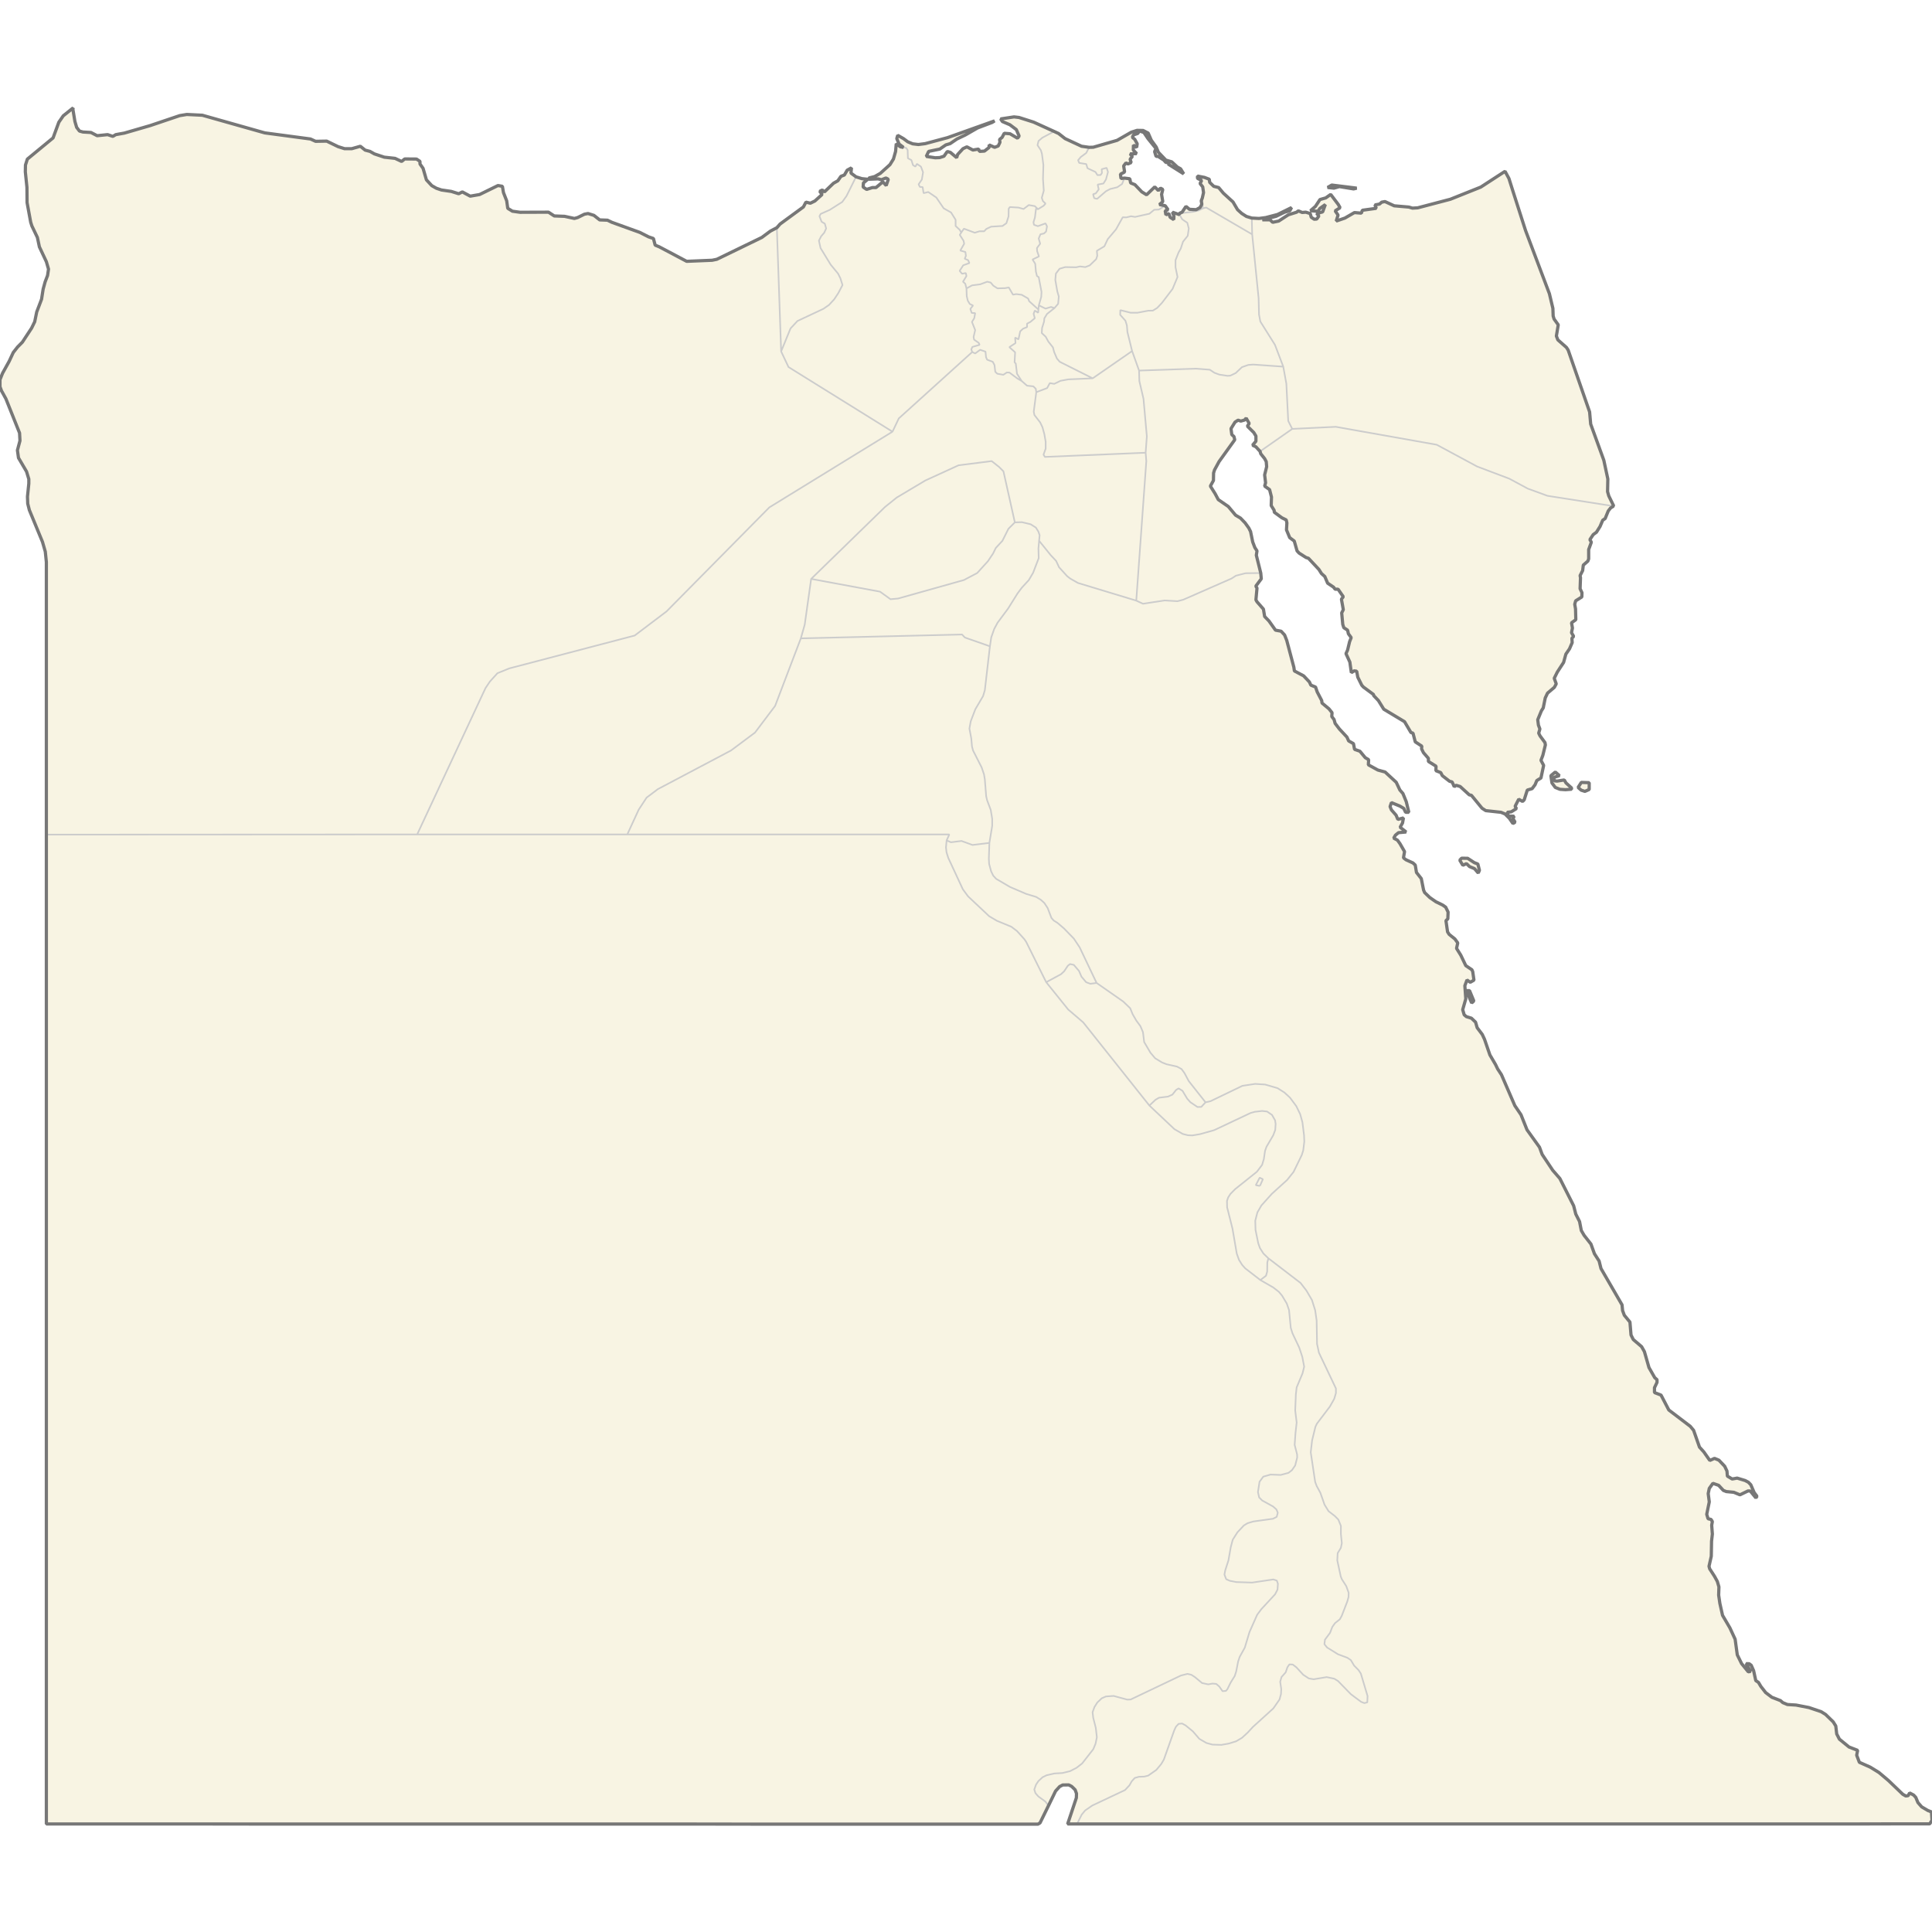 <?xml version="1.0" standalone="no"?>
<svg viewBox="0 0 1200 1200" xmlns="http://www.w3.org/2000/svg" xmlns:xlink="http://www.w3.org/1999/xlink">
<rect x="0" y="0" width="1200" height="1200" fill="#333333" stroke="none"/>
<g id="um-canvas"><rect id="um-canvas-background" x="0" y="0" width="1200" height="1200" fill="transparent"></rect><g id="um-map" transform="translate(0,0),scale(1,1)"><rect id="um-map-background" x="0" y="0" width="1200" height="1200" fill="#ffffff00" stroke="#ffffff00" stroke-width="1" stroke-opacity="1"></rect><path d="M939.557,118.239L947.548,143.171L962.364,182.433L964.528,191.556L964.694,196.263L965.277,198.17L967.857,201.743L966.692,208.708L967.608,211.088L972.935,215.788L974.017,217.453L987.334,255.86L988,263.384L996.157,285.865L998.654,297.503L998.488,305.353L999.237,308.007L1002.317,314.317L1002.15,314.376L961.115,307.948L948.88,303.464L937.477,297.325L917.5,289.765L892.363,276.227L829.687,265.101L802.636,266.403L800.139,261.429L798.973,238.305L797.059,227.735L791.898,214.182L782.826,199.718L781.993,195.37L781.744,185.236L777.748,145.566L777.499,135.446L781.993,135.686L786.155,135.146L793.48,133.229L802.22,128.914L801.138,130.892L797.891,131.791L792.564,134.368L784.074,136.524L788.819,136.524L790.483,138.082L794.229,137.303L800.222,133.409L805.383,131.791L806.381,130.952L808.795,131.971L811.043,131.791L813.789,132.63L814.455,134.967L816.286,136.165L817.868,136.045L819.2,134.128L817.785,132.63L821.53,131.611L823.195,127.056L819.865,129.394L818.534,131.252L813.956,130.892L817.035,128.195L819.865,123.938L823.445,122.918L826.524,120.759L831.269,127.056L832.351,129.034L829.271,130.952L831.102,133.589L829.937,137.303L835.347,135.446L841.257,132.031L845.585,132.39L846.168,130.592L854.824,129.394L853.992,127.296L856.822,126.756L858.237,125.557L860.234,125.197L865.978,127.835L875.05,128.614L877.298,129.274L880.544,129.094L900.853,123.758L919.748,116.199L934.813,106.412L937.227,110.856ZM824.61,116.439L827.19,114.938L842.672,116.859L840.757,117.339L831.935,115.899L828.522,116.859Z" id="EG-SIN" class="region" fill="#F8F4E3" stroke="transparent" stroke-width="0"></path><path d="M668.96,1132.894L663.134,1132.894L668.544,1116.669L668.627,1114.009L667.795,1111.681L665.631,1109.575L663.8,1108.633L660.054,1108.688L658.14,1109.686L655.643,1112.457L651.231,1121.544L649.317,1118.995L644.989,1115.837L643.157,1113.787L642.408,1111.515L643.49,1108.466L644.989,1106.249L647.569,1103.864L650.066,1102.644L654.894,1101.535L659.888,1101.258L664.632,1100.093L668.627,1098.04L672.123,1095.322L679.032,1086.497L680.447,1083.11L681.279,1079.056L680.613,1073.222L679.032,1066.997L678.616,1063.494L679.781,1060.269L681.529,1057.488L684.359,1054.817L686.939,1053.704L691.683,1053.37L700.09,1055.652L702.254,1055.596L733.551,1040.678L737.546,1039.675L739.96,1040.232L742.124,1041.625L746.619,1045.355L750.447,1046.191L753.111,1045.689L755.441,1045.912L757.273,1047.471L759.354,1050.421L761.434,1050.254L762.35,1049.196L764.348,1045.133L766.928,1040.956L767.844,1038.06L769.009,1032.043L770.008,1029.089L773.171,1023.347L776.084,1013.697L780.828,1002.98L783.408,999.518L791.982,990.243L793.48,987.337L793.73,983.647L793.064,981.745L790.9,981.018L777.665,982.976L767.844,982.64L763.848,981.857L761.601,980.851L760.519,977.998L761.018,975.369L763.016,969.157L764.431,961.039L765.679,956.334L768.593,951.739L772.588,947.479L774.918,946.078L778.498,945.012L790.65,943.33L792.981,942.153L793.646,939.573L792.814,937.553L790.733,935.702L783.991,931.998L782.077,930.09L781.328,926.722L782.326,920.32L784.657,917.174L789.152,915.882L795.478,916.107L800.305,914.815L802.469,913.129L804.467,910.206L805.715,905.259L805.632,903.291L804.134,897.441L804.633,890.237L805.383,883.537L804.467,876.045L804.883,866.067L805.383,861.724L809.045,852.978L810.044,848.857L808.878,842.757L806.964,836.994L802.802,828.176L801.72,824.782L800.638,813.691L799.223,809.614L796.31,804.744L794.312,802.364L790.816,799.644L782.826,795.053L786.322,792.388L787.071,789.836L787.154,784.107L787.82,781.554L807.796,796.867L811.459,801.627L814.871,807.462L816.869,813.804L817.785,820.2L818.034,834.734L819.2,840.159L829.77,862.401L829.77,865.278L828.688,868.886L826.025,873.621L817.951,884.269L817.035,886.184L814.955,894.74L814.122,902.053L816.869,920.433L817.785,922.904L820.115,927.227L822.695,934.58L825.192,938.619L829.105,941.648L831.269,943.835L832.85,947.759L832.85,952.804L833.433,958.518L832.85,961.375L830.852,964.679L830.603,969.157L832.767,979.173L833.433,980.851L836.18,985.156L837.678,989.293L837.595,991.976L836.845,994.658L833.35,1003.706L832.184,1005.772L829.188,1008.172L827.523,1010.516L826.108,1014.199L822.945,1018.439L822.612,1021.228L824.277,1023.291L831.019,1027.473L836.845,1029.646L839.01,1031.096L841.09,1034.55L843.837,1037.336L845.252,1039.508L849.414,1053.426L849.247,1057.376L847.416,1057.821L845.419,1057.043L839.01,1052.258L831.102,1044.131L828.772,1042.683L824.027,1041.68L815.953,1043.017L812.957,1042.516L809.461,1040.232L805.216,1035.609L802.969,1033.882L800.888,1033.77L799.639,1035.553L798.557,1038.729L795.977,1041.625L795.145,1044.52L795.811,1049.141L795.644,1052.202L794.728,1055.596L790.9,1061.103L778.165,1072.666L775.002,1076.111L771.423,1079.389L767.76,1081.555L763.266,1082.943L758.604,1083.776L753.111,1083.61L749.365,1082.61L744.954,1080.055L740.875,1075.334L736.381,1071.666L734.217,1070.499L732.052,1070.721L730.388,1072.5L729.306,1074.833L722.897,1092.88L721.315,1095.599L718.235,1099.316L713.158,1102.866L710.744,1103.476L707.415,1103.587L704.835,1104.308L702.92,1106.415L701.588,1108.799L698.758,1111.847L678.449,1121.433L674.038,1124.479L671.873,1127.081Z" id="EG-ASN" class="region" fill="#F8F4E3" stroke="transparent" stroke-width="0"></path><path d="M770.174,1132.894L731.969,1132.894L691.683,1132.894L668.96,1132.894L671.873,1127.081L674.038,1124.479L678.449,1121.433L698.758,1111.847L701.588,1108.799L702.92,1106.415L704.835,1104.308L707.415,1103.587L710.744,1103.476L713.158,1102.866L718.235,1099.316L721.315,1095.599L722.897,1092.88L729.306,1074.833L730.388,1072.5L732.052,1070.721L734.217,1070.499L736.381,1071.666L740.875,1075.334L744.954,1080.055L749.365,1082.61L753.111,1083.61L758.604,1083.776L763.266,1082.943L767.76,1081.555L771.423,1079.389L775.002,1076.111L778.165,1072.666L790.9,1061.103L794.728,1055.596L795.644,1052.202L795.811,1049.141L795.145,1044.52L795.977,1041.625L798.557,1038.729L799.639,1035.553L800.888,1033.77L802.969,1033.882L805.216,1035.609L809.461,1040.232L812.957,1042.516L815.953,1043.017L824.027,1041.68L828.772,1042.683L831.102,1044.131L839.01,1052.258L845.419,1057.043L847.416,1057.821L849.247,1057.376L849.414,1053.426L845.252,1039.508L843.837,1037.336L841.09,1034.55L839.01,1031.096L836.845,1029.646L831.019,1027.473L824.277,1023.291L822.612,1021.228L822.945,1018.439L826.108,1014.199L827.523,1010.516L829.188,1008.172L832.184,1005.772L833.35,1003.706L836.845,994.658L837.595,991.976L837.678,989.293L836.18,985.156L833.433,980.851L832.767,979.173L830.603,969.157L830.852,964.679L832.85,961.375L833.433,958.518L832.85,952.804L832.85,947.759L831.269,943.835L829.105,941.648L825.192,938.619L822.695,934.58L820.115,927.227L817.785,922.904L816.869,920.433L814.122,902.053L814.955,894.74L817.035,886.184L817.951,884.269L826.025,873.621L828.688,868.886L829.77,865.278L829.77,862.401L819.2,840.159L818.034,834.734L817.785,820.2L816.869,813.804L814.871,807.462L811.459,801.627L807.796,796.867L787.82,781.554L784.74,778.603L782.576,775.196L781.494,772.13L779.829,763.95L779.663,758.21L780.995,753.035L783.492,748.712L789.984,741.485L799.473,732.887L803.468,727.874L808.545,717.442L809.461,714.533L810.127,708.999L809.96,705.118L808.962,697.067L807.547,691.982L805.133,687.01L801.221,681.75L797.808,678.604L793.48,675.858L785.822,673.627L779.58,673.226L771.672,674.428L751.862,683.98L748.783,684.666L738.378,671.51L735.715,666.529L733.884,664.01L731.054,662.464L724.645,661.032L721.815,659.943L717.486,657.308L714.573,653.87L710.661,647.22L709.912,641.083L708.33,637.353L705.75,633.852L703.503,629.948L702.005,626.272L697.676,622.079L681.113,610.524L670.625,588.479L666.963,582.946L660.803,576.605L656.725,573.144L654.477,571.76L653.062,570.144L650.732,564.027L648.651,560.851L646.487,558.888L643.574,557.098L637.331,555.191L627.343,550.916L618.77,545.887L616.938,543.921L615.607,541.203L614.358,536.576L614.192,533.335L614.525,523.551L616.272,512.948L616.272,508.541L615.357,503.031L613.11,497.054L612.527,494.557L611.695,484.103L611.195,481.023L609.697,476.604L604.37,466.134L603.704,463.573L603.288,458.741L602.122,452.509L602.955,447.963L605.785,440.559L610.612,432.333L611.695,428.714L614.857,401.42L615.69,395.859L617.521,390.648L619.602,386.782L626.177,377.932L631.921,368.723L634.667,365.026L638.996,360.329L641.659,355.806L645.155,346.698L644.989,340.641L645.405,335.875L652.563,344.757L655.976,348.402L657.807,352.34L662.884,357.921L664.799,359.389L669.543,362.09L705.75,373.064L709.912,375L723.396,372.947L731.387,373.416L734.966,372.478L764.93,359.331L767.677,357.569L773.587,356.041L783.076,355.924L783.408,359.507L779.996,364.086L780.745,365.26L780.079,372.595L780.745,373.768L784.74,378.342L785.489,382.914L788.153,385.669L792.231,391.409L795.727,392.054L797.891,394.396L799.223,397.791L803.635,414.403L803.968,416.74L809.711,419.779L813.29,423.576L814.205,425.561L817.119,426.729L818.118,429.706L820.947,435.134L821.114,436.651L825.442,440.267L827.357,442.658L827.19,445.049L828.605,446.914L829.271,449.304L831.935,452.8L836.596,457.809L837.678,460.197L840.674,461.885L841.34,465.436L844.669,466.599L847.999,470.614L850.08,471.836L849.913,475.034L855.823,478.29L860.318,479.511L867.226,485.904L869.474,490.667L871.388,492.874L873.469,497.982L875.05,504.539L873.053,504.539L871.887,502.103L869.557,500.71L864.23,498.505L863.397,501L864.23,503.031L867.143,506.337L868.225,508.947L871.721,508.019L871.138,511.15L869.64,513.817L873.386,516.773L868.641,517.179L866.727,518.743L865.645,520.597L867.975,521.814L869.557,524.015L872.387,528.936L871.721,532.815L873.302,534.03L877.631,535.997L879.046,537.328L879.795,541.897L882.791,545.714L884.206,552.823L884.872,554.383L888.118,557.502L891.864,560.101L896.026,562.122L897.94,563.449L899.438,566.509L899.272,570.721L898.106,571.817L899.105,578.796L900.104,580.352L903.683,583.235L905.431,585.655L904.682,589.055L907.345,593.317L910.425,599.765L914.254,602.355L914.753,603.564L915.503,608.799L913.172,610.122L911.174,608.684L909.843,612.25L910.425,620.412L908.511,627.134L909.426,630.292L910.758,631.441L913.921,632.417L916.501,634.885L917.5,638.329L920.663,642.517L922.078,645.557L925.408,655.245L928.903,661.204L930.235,663.953L932.566,667.503L940.889,686.724L944.718,692.382L948.464,701.75L956.204,712.537L957.869,717.043L964.445,726.905L968.856,731.976L977.429,748.94L978.761,754.116L981.092,758.721L982.174,764.291L983.922,767.302L988.167,772.698L990.331,778.716L993.244,783.256L994.409,787.908L1007.477,810.464L1007.81,813.974L1008.892,816.917L1012.388,821.162L1013.054,829.193L1014.469,832.02L1019.63,836.429L1021.378,839.537L1024.208,849.421L1027.787,855.687L1029.202,856.929L1029.202,858.621L1027.62,861.95L1027.62,864.939L1031.699,866.518L1036.526,875.763L1049.844,885.902L1051.925,888.38L1055.587,898.847L1058.251,901.772L1061.996,907.114L1064.909,905.821L1067.656,906.946L1071.235,910.712L1072.65,913.691L1072.9,916.837L1075.897,918.635L1078.976,918.073L1083.97,919.59L1085.968,920.657L1087.466,922.23L1089.547,927.059L1091.295,929.36L1090.629,930.371L1087.133,926.104L1085.718,926.048L1080.724,928.462L1076.895,926.89L1072.234,926.441L1070.403,925.711L1067.49,922.567L1063.911,921.331L1061.663,924.476L1060.997,927.676L1061.663,932.84L1060.082,940.582L1060.914,943.33L1062.745,943.723L1063.578,945.068L1063.162,947.367L1063.578,952.804L1063.078,957.286L1062.912,966.582L1061.497,972.851L1061.913,974.418L1064.909,979.061L1066.657,982.249L1067.656,985.659L1067.49,990.746L1068.239,995.887L1069.904,1003.315L1074.482,1011.13L1077.728,1018.16L1079.059,1027.863L1081.723,1033.269L1085.885,1038.394L1087.3,1038.172L1084.553,1033.325L1086.467,1033.38L1087.716,1034.328L1089.214,1037.726L1090.546,1043.852L1092.211,1044.966L1093.709,1047.471L1096.705,1051.311L1100.534,1054.205L1105.861,1056.264L1107.359,1057.543L1110.189,1058.711L1115.6,1059.045L1123.59,1060.602L1131.165,1063.161L1133.911,1064.884L1138.656,1069.498L1140.237,1072.055L1140.82,1077L1142.485,1080.222L1148.477,1085.109L1153.805,1087.163L1153.222,1090.216L1154.887,1094.601L1161.629,1097.597L1167.039,1100.925L1172.949,1105.916L1181.855,1114.452L1183.686,1115.505L1185.184,1115.339L1186.1,1113.621L1188.597,1114.951L1189.929,1116.392L1191.26,1119.605L1193.591,1122.264L1197.42,1124.534L1199.667,1125.42L1200,1130.569L1198.585,1132.838L1175.612,1132.838L1152.722,1132.894L1129.833,1132.894L1106.943,1132.894L1084.137,1132.894L1061.247,1132.894L1038.357,1132.894L1015.468,1132.894L992.661,1132.894L969.772,1132.894L946.882,1132.894L923.993,1132.894L901.186,1132.894L878.296,1132.894L855.407,1132.894L832.6,1132.894L792.315,1132.894ZM910.758,615.297L912.756,615.297L915.419,621.734L914.088,622.941ZM915.752,535.824L917.916,536.634L918.915,540.567L918.166,542.244L915.835,539.526L912.756,538.254L910.841,536.402L908.594,537.444L906.68,534.261L907.845,533.046L911.59,533.104Z" id="EG-BA" class="region" fill="#F8F4E3" stroke="transparent" stroke-width="0"></path><path d="M28.799,470.556L28.799,426.495L28.799,381.859L28.799,349.108L28.133,342.64L26.386,336.581L18.228,316.793L17.23,312.843L17.063,308.479L17.896,300.336L17.896,297.562L16.481,292.896L11.486,284.388L10.821,279.658L12.402,273.743L12.152,268.949L3.662,247.679L0.916,242.696L0,240.204L0,235.812L1.581,231.834L5.66,224.467L8.24,218.939L10.904,215.55L13.9,212.516L19.643,203.768L21.558,199.837L22.806,193.761L25.803,185.892L26.802,179.569L28.05,175.033L29.548,171.093L30.131,167.151L28.799,162.551L24.471,153.344L23.223,147.481L19.81,140.357L19.061,138.022L16.813,125.797L16.73,116.379L15.731,106.712L15.815,102.507L16.98,98.841L32.961,85.669L36.54,75.914L39.287,71.938L45.446,66.995L45.28,67.9L46.528,75.432L47.61,79.107L49.358,81.395L51.523,81.997L56.517,82.298L60.345,84.284L66.838,83.622L70.084,84.706L71.915,83.622L77.242,82.659L93.223,78.023L111.618,71.817L116.03,71.094L125.685,71.576L164.472,82.539L192.856,86.331L196.019,87.775L202.927,87.654L210.002,91.084L213.997,92.347L218.492,92.347L223.819,90.843L226.816,93.249L229.812,94.031L232.559,95.594L238.718,97.638L245.377,98.36L249.456,100.283L251.37,98.72L258.695,98.781L260.859,100.223L260.859,101.846L262.773,104.55L264.854,111.697L268.183,115.298L271.013,116.919L274.176,117.999L280.336,118.899L284.914,120.339L287.161,119.199L292.072,121.838L297.898,120.819L309.302,115.238L312.048,115.718L312.714,119.619L314.712,124.717L315.378,129.394L318.291,131.192L323.035,131.851L340.681,131.791L344.26,134.128L350.669,134.368L356.746,135.686L358.743,135.146L362.988,133.049L365.235,132.63L368.898,133.768L372.477,136.584L377.305,136.764L380.051,138.082L397.447,144.369L402.858,147.122L405.854,148.139L406.936,152.267L409.433,153.284L426.496,162.312L442.311,161.654L445.224,161.057L473.191,147.481L478.435,143.59L482.514,141.435L485.177,218.285L489.755,227.973L554.346,268.12L477.853,315.143L414.011,379.749L394.201,394.747L316.293,415.162L308.969,418.143L304.307,423.283L301.561,427.371L259.111,518.28L30.631,518.395L28.799,518.395Z" id="EG-MT" class="region" fill="#F8F4E3" stroke="transparent" stroke-width="0"></path><path d="M28.799,586.692L28.799,539.584L28.799,518.395L30.631,518.395L259.111,518.28L389.623,518.28L589.637,518.28L587.973,521.987L587.556,526.273L587.889,529.342L588.971,532.815L598.044,552.36L601.29,556.751L614.358,569.048L619.102,571.875L628.175,575.624L631.671,578.277L636.249,583.35L637.414,585.079L649.816,610.064L663.467,627.019L672.789,635L713.907,686.667L729.472,701.35L734.633,704.319L737.796,705.118L740.626,705.232L745.37,704.433L754.11,701.978L776.75,691.297L779.413,690.554L783.908,690.039L786.988,690.382L790.067,692.497L791.982,695.867L792.315,698.095L792.065,701.864L790.816,705.175L786.655,712.251L785.739,714.818L784.99,719.951L783.908,723.542L780.662,727.817L767.178,738.582L764.264,741.542L762.849,743.705L762.1,745.924L762.184,749.907L765.513,763.098L768.176,778.659L769.591,782.575L771.506,785.639L773.504,787.851L782.826,795.053L790.816,799.644L794.312,802.364L796.31,804.744L799.223,809.614L800.638,813.691L801.72,824.782L802.802,828.176L806.964,836.994L808.878,842.757L810.044,848.857L809.045,852.978L805.383,861.724L804.883,866.067L804.467,876.045L805.383,883.537L804.633,890.237L804.134,897.441L805.632,903.291L805.715,905.259L804.467,910.206L802.469,913.129L800.305,914.815L795.478,916.107L789.152,915.882L784.657,917.174L782.326,920.32L781.328,926.722L782.077,930.09L783.991,931.998L790.733,935.702L792.814,937.553L793.646,939.573L792.981,942.153L790.65,943.33L778.498,945.012L774.918,946.078L772.588,947.479L768.593,951.739L765.679,956.334L764.431,961.039L763.016,969.157L761.018,975.369L760.519,977.998L761.601,980.851L763.848,981.857L767.844,982.64L777.665,982.976L790.9,981.018L793.064,981.745L793.73,983.647L793.48,987.337L791.982,990.243L783.408,999.518L780.828,1002.98L776.084,1013.697L773.171,1023.347L770.008,1029.089L769.009,1032.043L767.844,1038.06L766.928,1040.956L764.348,1045.133L762.35,1049.196L761.434,1050.254L759.354,1050.421L757.273,1047.471L755.441,1045.912L753.111,1045.689L750.447,1046.191L746.619,1045.355L742.124,1041.625L739.96,1040.232L737.546,1039.675L733.551,1040.678L702.254,1055.596L700.09,1055.652L691.683,1053.37L686.939,1053.704L684.359,1054.817L681.529,1057.488L679.781,1060.269L678.616,1063.494L679.032,1066.997L680.613,1073.222L681.279,1079.056L680.447,1083.11L679.032,1086.497L672.123,1095.322L668.627,1098.04L664.632,1100.093L659.888,1101.258L654.894,1101.535L650.066,1102.644L647.569,1103.864L644.989,1106.249L643.49,1108.466L642.408,1111.515L643.157,1113.787L644.989,1115.837L649.317,1118.995L651.231,1121.544L645.987,1132.23L644.739,1133.005L621.849,1133.005L583.561,1133.005L564.417,1133.005L535.701,1133.005L516.64,1133.005L487.924,1133.005L468.78,1133.005L430.492,1132.949L411.431,1132.949L373.143,1132.949L353.999,1132.949L315.711,1132.949L287.078,1132.949L258.362,1132.949L220.074,1132.949L200.929,1132.949L162.725,1132.949L124.436,1132.894L86.148,1132.894L57.515,1132.894L28.799,1132.894L28.799,1101.923L28.799,1070.888L28.799,1039.843L28.799,1008.675L28.799,977.439L28.799,946.134L28.799,914.758L28.799,883.312L28.799,851.793L28.799,820.2L28.799,788.532L28.799,756.845L28.799,725.024L28.799,693.125L28.799,661.146L28.799,629.087Z" id="EG-WAD" class="region" fill="#F8F4E3" stroke="transparent" stroke-width="0"></path><path d="M782.659,280.367L780.079,277.529L777.998,276.523L780.079,274.038L780.079,270.843L778.747,268.653L774.752,264.686L775.917,263.028L774.003,259.711L773.004,260.896L770.674,261.548L769.009,260.955L767.094,262.199L764.597,266.226L765.097,269.955L766.429,271.139L766.928,273.151L757.189,286.693L754.359,291.892L753.777,293.782L753.694,298.447L751.779,301.93L754.776,306.71L756.69,310.308L762.933,314.612L767.427,319.976L770.507,321.802L773.337,324.748L775.668,327.987L776.75,330.166L778.081,336.64L779.413,340.111L780.745,342.17L780.329,344.875L783.076,355.924L773.587,356.041L767.677,357.569L764.93,359.331L734.966,372.478L731.387,373.416L723.396,372.947L709.912,375L705.75,373.064L711.993,286.397L711.577,281.195L712.326,271.021L710.245,247.738L707.665,236.643L707.498,230.171L742.956,228.983L751.446,229.636L754.276,231.537L757.356,232.665L762.433,233.437L764.181,233.318L767.511,231.715L771.423,228.032L775.335,226.666L778.414,226.428L797.059,227.735L798.973,238.305L800.139,261.429L802.636,266.403Z" id="EG-SUZ" class="region" fill="#F8F4E3" stroke="transparent" stroke-width="0"></path><path d="M1002.15,314.376L1000.319,315.555L998.904,317.383L996.99,322.097L995.491,323.099L993.827,326.986L991.579,330.578L989.582,332.05L987.501,335.169L988.416,336.758L986.752,341.346L986.752,347.109L986.252,348.52L983.422,350.988L983.006,354.397L981.425,357.51L981.674,358.861L981.425,365.671L982.59,368.136L982.507,370.776L978.678,373.182L978.095,375.293L978.595,378.225L978.761,384.907L976.098,386.84L976.68,390.062L976.098,392.99L977.429,395.274L976.347,396.445L976.514,399.137L974.849,402.999L972.602,406.275L971.187,411.421L967.275,417.442L965.36,421.298L966.609,424.744L965.444,426.904L961.199,430.524L959.784,433.5L958.535,439.684L957.37,441.55L955.122,447.031L955.539,450.353L956.454,452.8L955.705,455.363L956.537,457.052L959.617,461.245L959.867,462.7L958.285,469.16L957.12,472.243L958.785,475.383L957.12,483.231L954.54,484.8L953.458,487.414L951.627,489.854L948.63,490.725L946.716,496.763L945.717,497.808L943.303,496.415L941.056,500.826L941.888,502.219L938.642,504.249L936.145,504.539L936.894,506.917L940.473,506.975L939.724,508.425L941.056,510.687L939.724,511.498L937.477,508.251L934.813,505.583L932.316,504.539L922.827,503.495L920.497,501.987L913.921,493.977L912.589,493.687L906.929,488.518L904.432,487.763L903.267,488.634L901.935,485.671L900.354,485.265L895.859,481.778L894.86,479.86L891.864,478.697L891.947,475.907L887.203,472.941L887.203,471.021L884.123,467.472L882.958,465.086L883.124,463.457L879.046,460.779L877.631,455.363L876.382,455.013L872.387,448.255L859.485,440.501L856.156,435.134L853.159,431.983L853.159,431.399L846.834,426.729L845.835,425.619L843.338,420.597L842.672,416.916L841.09,416.682L839.342,417.792L838.427,411.246L836.013,405.983L837.012,403.76L838.26,398.552L839.259,396.035L837.511,393.635L837.012,391.409L834.681,389.887L834.015,387.836L833.35,380.687L834.348,378.694L833.183,372.184L834.348,370.659L831.102,365.965L829.271,365.965L828.272,364.673L824.61,362.208L822.862,358.097L820.781,356.218L819.2,353.692L812.707,346.756L811.209,346.286L806.881,343.522L805.632,342.17L803.884,336.052L801.054,333.933L799.057,329.106L799.306,324.807L798.89,322.922L796.227,321.626L791.482,318.149L791.399,316.97L789.568,314.023L789.734,308.715L788.569,304.114L785.489,301.93L786.072,299.864L785.489,294.963L786.738,289.884L786.488,286.752L785.489,284.86L783.076,281.845L782.659,280.367L802.636,266.403L829.687,265.101L892.363,276.227L917.5,289.765L937.477,297.325L948.88,303.464L961.115,307.948ZM972.685,486.311L976.098,489.389L976.098,490.202L972.352,490.493L968.939,490.26L966.026,489.099L963.945,486.311L963.279,481.778L966.026,479.511L968.607,481.778L964.944,482.882L965.444,484.974L967.108,485.149L971.603,484.451ZM987.085,486.136L987.085,490.377L984.421,491.538L982.091,490.783L980.176,489.099L982.174,485.962Z" id="EG-JS" class="region" fill="#F8F4E3" stroke="transparent" stroke-width="0"></path><path d="M743.789,109.355L748.117,110.196L751.113,111.336L751.363,113.258L753.86,115.718L756.94,116.499L759.853,119.979L765.846,125.437L768.676,130.233L771.256,132.57L774.169,134.428L777.499,135.446L777.748,145.566L749.199,128.914L747.118,129.454L746.785,122.978L747.534,119.619L747.035,116.079L745.37,113.978L746.369,112.057L743.789,110.796Z" id="EG-PTS" class="region" fill="#F8F4E3" stroke="transparent" stroke-width="0"></path><path d="M698.425,110.616L701.755,111.036L702.254,113.618L704.918,114.698L709.163,119.139L712.159,120.999L717.237,116.079L719.484,118.359L720.816,116.859L722.231,117.639L721.482,120.759L722.231,125.257L720.15,127.056L723.729,127.775L719.734,130.173L716.904,130.293L713.907,132.75L705.001,134.727L702.504,134.308L699.591,135.027L697.343,134.967L693.182,142.453L688.021,148.558L685.94,152.985L681.279,155.796L681.529,158.905L680.863,160.937L676.868,164.821L674.121,165.897L670.791,165.479L668.378,166.016L661.636,165.897L658.14,166.912L655.809,169.958L655.476,173.899L656.725,181.061L657.64,184.163L657.224,188.694L654.977,191.317L652.813,190.662L649.4,191.675L645.238,189.648L646.736,184.401L646.903,181.299L645.155,172.108L644.073,171.451L643.407,168.645L642.991,163.806L641.326,161.176L645.321,159.263L644.156,155.915L644.073,154.062L646.071,151.37L645.155,148.139L646.237,145.506L648.401,145.027L649.733,143.83L650.316,140.597L649.4,138.74L644.656,140.477L642.242,139.639L641.909,138.082L642.824,135.027L643.49,129.573L644.739,129.933L648.235,127.775L649.4,126.456L647.735,124.837L647.069,122.858L648.318,118.419L647.819,111.156L648.068,102.447L647.153,95.474L646.487,93.309L644.406,90.181L645.072,87.534L647.486,85.488L654.727,81.635L657.474,82.9L661.552,86.09L671.79,90.843L676.451,91.505L674.703,94.993L671.291,97.518L669.626,99.502L670.292,101.185L674.703,101.906L675.453,104.49L680.447,106.832L681.612,108.754L683.61,108.694L684.442,107.433L684.276,105.09L687.355,104.249L688.188,106.832L686.939,111.456L685.358,113.978L681.778,114.638L682.444,117.639L680.613,120.099L678.948,120.639L679.614,123.098L681.446,123.518L686.939,118.779L689.519,117.399L693.931,116.319L696.927,114.278ZM727.807,100.524L731.303,103.769L733.301,104.85L735.215,107.974L725.477,101.846L726.725,101.305Z" id="EG-DK" class="region" fill="#F8F4E3" stroke="transparent" stroke-width="0"></path><path d="M732.552,132.51L734.217,131.791L736.63,128.195L738.794,129.993L742.956,130.233L745.37,128.914L746.452,126.876L746.119,124.717L746.785,122.978L747.118,129.454L744.538,130.712L741.042,131.551ZM723.729,127.775L725.477,130.233L723.729,130.952L724.145,133.409L725.976,132.63L726.809,134.967L729.056,136.405L729.139,134.188L728.224,131.791L732.635,133.349L734.3,136.225L737.463,138.381L738.378,141.914L737.712,146.464L734.799,150.114L733.384,154.42L732.052,156.752L730.138,161.594L730.138,166.016L731.387,172.048L728.307,179.45L721.731,188.098L718.735,191.258L716.071,192.927L713.158,192.986L706.499,194.238L702.254,194.238L695.845,192.629L695.762,195.548L699.008,199.182L699.924,202.1L700.257,206.208L703.17,218.047L678.699,234.981L658.223,224.705L656.475,222.684L654.727,218.583L653.978,215.728L651.148,212.159L649.483,209.125L647.069,206.863L647.236,203.768L648.484,199.718L648.651,197.753L650.316,195.012L654.977,191.317L657.224,188.694L657.64,184.163L656.725,181.061L655.476,173.899L655.809,169.958L658.14,166.912L661.636,165.897L668.378,166.016L670.791,165.479L674.121,165.897L676.868,164.821L680.863,160.937L681.529,158.905L681.279,155.796L685.94,152.985L688.021,148.558L693.182,142.453L697.343,134.967L699.591,135.027L702.504,134.308L705.001,134.727L713.907,132.75L716.904,130.293L719.734,130.173Z" id="EG-SHR" class="region" fill="#F8F4E3" stroke="transparent" stroke-width="0"></path><path d="M732.635,133.349L732.552,132.51L741.042,131.551L744.538,130.712L747.118,129.454L749.199,128.914L777.748,145.566L781.744,185.236L781.993,195.37L782.826,199.718L791.898,214.182L797.059,227.735L778.414,226.428L775.335,226.666L771.423,228.032L767.511,231.715L764.181,233.318L762.433,233.437L757.356,232.665L754.276,231.537L751.446,229.636L742.956,228.983L707.498,230.171L703.17,218.047L700.257,206.208L699.924,202.1L699.008,199.182L695.762,195.548L695.845,192.629L702.254,194.238L706.499,194.238L713.158,192.986L716.071,192.927L718.735,191.258L721.731,188.098L728.307,179.45L731.387,172.048L730.138,166.016L730.138,161.594L732.052,156.752L733.384,154.42L734.799,150.114L737.712,146.464L738.378,141.914L737.463,138.381L734.3,136.225Z" id="EG-IS" class="region" fill="#F8F4E3" stroke="transparent" stroke-width="0"></path><path d="M726.725,101.305L724.062,100.824L722.897,99.442L719.234,97.097L718.069,97.157L717.153,94.211L717.986,92.227L712.992,86.03L710.495,82.298L707.748,81.334L706.666,82.9L704.002,83.803L703.336,85.307L704.835,86.571L706.333,89.279L706,91.565L704.002,90.121L703.919,93.189L706,95.414L701.921,95.594L703.336,97.157L701.921,98.901L702.587,100.944L700.59,101.846L699.341,101.185L697.926,103.048L698.509,106.832L695.928,108.214L696.261,110.856L698.425,110.616L696.927,114.278L693.931,116.319L689.519,117.399L686.939,118.779L681.446,123.518L679.614,123.098L678.948,120.639L680.613,120.099L682.444,117.639L681.778,114.638L685.358,113.978L686.939,111.456L688.188,106.832L687.355,104.249L684.276,105.09L684.442,107.433L683.61,108.694L681.612,108.754L680.447,106.832L675.453,104.49L674.703,101.906L670.292,101.185L669.626,99.502L671.291,97.518L674.703,94.993L676.451,91.505L679.032,91.445L693.848,87.173L702.67,82.117L706.25,80.973L709.995,81.033L713.158,82.659L715.072,87.053L718.152,91.324L719.484,94.572L724.145,99.442L727.807,100.524Z" id="EG-DT" class="region" fill="#F8F4E3" stroke="transparent" stroke-width="0"></path><path d="M561.171,91.565L558.424,89.459L557.009,86.09L557.592,84.043L561.171,86.09L563.834,88.076L566.914,89.339L570.41,89.76L574.655,89.219L588.555,85.488L617.771,75.071L616.272,76.035L607.2,79.468L599.542,83.863L594.382,86.331L590.137,89.219L587.473,90.001L583.728,92.587L576.819,94.031L575.321,97.157L580.898,97.999L583.644,97.879L586.308,97.037L588.389,94.091L590.303,94.632L594.215,97.939L594.798,95.955L598.127,92.347L600.541,91.204L604.287,93.189L607.866,92.587L608.365,94.031L611.445,93.85L614.358,91.565L614.358,90.001L617.771,91.505L620.018,90.663L621.1,88.376L620.85,86.631L622.432,85.307L623.764,82.779L627.343,83.08L632.004,85.849L633.003,84.525L631.255,80.492L627.259,77.48L622.598,75.493L621.516,73.866L629.84,72.601L632.919,72.962L641.992,75.854L654.727,81.635L647.486,85.488L645.072,87.534L644.406,90.181L646.487,93.309L647.153,95.474L648.068,102.447L647.819,111.156L648.318,118.419L647.069,122.858L647.735,124.837L649.4,126.456L648.235,127.775L644.739,129.933L642.741,128.015L638.996,127.355L635.749,129.813L632.503,128.914L627.259,128.614L626.51,129.633L626.427,134.428L625.095,138.621L622.682,140.357L615.607,140.777L612.61,142.214L611.278,143.65L608.365,143.65L605.452,144.548L598.71,142.034L597.045,144.429L596.046,142.692L593.549,140.357L593.549,136.524L590.719,131.971L586.141,129.394L581.563,122.678L576.569,119.259L573.656,119.979L573.073,116.199L571.326,116.079L570.576,114.458L572.574,111.516L573.323,106.953L571.991,103.468L569.494,101.786L568.579,103.468L567.081,102.567L566.082,99.442L563.918,98.3L563.751,93.189L562.836,91.866Z" id="EG-KFS" class="region" fill="#F8F4E3" stroke="transparent" stroke-width="0"></path><path d="M531.706,109.835L535.368,110.976L539.03,111.336L536.284,113.618L536.117,116.199L538.281,117.639L541.86,116.499L544.108,116.499L548.353,112.957L550.434,115.238L551.765,111.336L550.267,110.556L547.437,111.637L545.439,111.096L539.696,111.336L539.696,110.556L543.275,109.655L546.771,107.673L552.764,102.266L554.928,98.781L556.26,94.091L556.676,89.279L559.256,91.204L561.171,91.565L562.836,91.866L563.751,93.189L563.918,98.3L566.082,99.442L567.081,102.567L568.579,103.468L569.494,101.786L571.991,103.468L573.323,106.953L572.574,111.516L570.576,114.458L571.326,116.079L573.073,116.199L573.656,119.979L576.569,119.259L581.563,122.678L586.141,129.394L590.719,131.971L593.549,136.524L593.549,140.357L596.046,142.692L597.045,144.429L596.13,145.865L598.46,149.515L598.876,151.37L596.463,155.616L599.625,156.513L599.958,158.905L599.209,160.698L601.29,161.594L602.122,163.387L598.294,164.762L596.046,168.226L597.545,170.018L599.875,169.6L600.291,171.451L598.127,174.974L599.542,176.227L600.291,179.151L600.458,183.984L601.124,186.786L602.372,188.814L604.37,189.768L602.705,191.854L603.537,194.357L605.702,194.476L605.119,197.634L603.704,199.957L605.702,205.018L604.703,209.303L605.036,210.969L607.866,212.933L608.448,214.182L603.954,215.49L603.288,217.036L603.87,218.642L558.258,259.889L554.346,268.12L489.755,227.973L485.177,218.285L491.004,204.006L495.332,199.361L511.48,191.794L514.975,189.35L518.138,185.892L520.635,182.134L523.299,177.063L521.967,172.825L520.552,169.958L515.974,164.403L509.648,154.062L508.65,149.455L510.065,146.703L511.896,144.608L513.144,141.914L512.312,138.92L510.314,137.722L508.982,134.308L509.732,132.87L515.392,130.353L523.132,125.437L525.796,121.718Z" id="EG-BH" class="region" fill="#F8F4E3" stroke="transparent" stroke-width="0"></path><path d="M482.514,141.435L484.511,139.16L498.994,128.554L500.576,125.557L503.322,126.216L506.152,124.837L510.647,120.759L509.149,118.839L510.73,117.999L512.062,119.199L517.722,113.798L520.386,112.297L522.3,109.535L524.464,108.694L526.212,105.691L528.876,104.249L528.543,107.493L531.706,109.835L525.796,121.718L523.132,125.437L515.392,130.353L509.732,132.87L508.982,134.308L510.314,137.722L512.312,138.92L513.144,141.914L511.896,144.608L510.065,146.703L508.65,149.455L509.648,154.062L515.974,164.403L520.552,169.958L521.967,172.825L523.299,177.063L520.635,182.134L518.138,185.892L514.975,189.35L511.48,191.794L495.332,199.361L491.004,204.006L485.177,218.285Z" id="EG-ALX" class="region" fill="#F8F4E3" stroke="transparent" stroke-width="0"></path><path d="M707.498,230.171L707.665,236.643L710.245,247.738L712.326,271.021L711.577,281.195L648.984,283.796L648.151,282.378L649.483,278.652L649.483,274.334L648.651,269.6L647.486,265.338L646.071,262.377L642.492,257.756L642.075,255.682L643.657,243.586L650.399,241.035L652.064,237.949L654.81,238.424L658.722,236.524L663.55,235.634L678.699,234.981L703.17,218.047Z" id="EG-C" class="region" fill="#F8F4E3" stroke="transparent" stroke-width="0"></path><path d="M497.413,396.503L481.432,438.459L468.946,455.013L454.047,466.134L408.601,490.144L401.609,495.428L396.698,502.915L389.623,518.28L259.111,518.28L301.561,427.371L304.307,423.283L308.969,418.143L316.293,415.162L394.201,394.747L414.011,379.749L477.853,315.143L554.346,268.12L558.258,259.889L603.87,218.642L605.702,219.534L608.781,217.274L612.111,218.404L612.444,221.852L613.11,223.398L616.605,224.705L617.687,226.725L618.187,230.943L619.435,232.131L623.181,232.784L625.345,231.359L627.01,231.418L631.921,235.1L634.584,236.643L637.914,239.552L641.826,239.967L643.324,241.45L643.657,243.586L642.075,255.682L642.492,257.756L646.071,262.377L647.486,265.338L648.651,269.6L649.483,274.334L649.483,278.652L648.151,282.378L648.984,283.796L711.577,281.195L711.993,286.397L705.75,373.064L669.543,362.09L664.799,359.389L662.884,357.921L657.807,352.34L655.976,348.402L652.563,344.757L645.405,335.875L645.738,332.462L644.989,330.225L643.407,327.693L640.161,325.631L634.751,324.336L630.339,324.453L623.264,292.778L620.517,290.002L615.94,286.397L595.38,288.997L574.738,298.447L556.926,309.069L549.684,314.907L503.822,359.565L499.827,387.954Z" id="EG-GZ" class="region" fill="#F8F4E3" stroke="transparent" stroke-width="0"></path><path d="M389.623,518.28L396.698,502.915L401.609,495.428L408.601,490.144L454.047,466.134L468.946,455.013L481.432,438.459L497.413,396.503L597.545,394.103L599.293,395.976L614.857,401.42L611.695,428.714L610.612,432.333L605.785,440.559L602.955,447.963L602.122,452.509L603.288,458.741L603.704,463.573L604.37,466.134L609.697,476.604L611.195,481.023L611.695,484.103L612.527,494.557L613.11,497.054L615.357,503.031L616.272,508.541L616.272,512.948L614.525,523.551L604.037,524.825L597.212,522.335L590.636,523.146L587.973,521.987L589.637,518.28Z" id="EG-MN" class="region" fill="#F8F4E3" stroke="transparent" stroke-width="0"></path><path d="M630.339,324.453L626.344,328.458L622.598,335.934L618.52,340.347L616.772,343.875L613.609,348.579L606.95,355.924L598.71,360.27L557.758,371.774L553.097,372.184L546.605,367.491L503.822,359.565L549.684,314.907L556.926,309.069L574.738,298.447L595.38,288.997L615.94,286.397L620.517,290.002L623.264,292.778Z" id="EG-FYM" class="region" fill="#F8F4E3" stroke="transparent" stroke-width="0"></path><path d="M630.339,324.453L634.751,324.336L640.161,325.631L643.407,327.693L644.989,330.225L645.738,332.462L645.405,335.875L644.989,340.641L645.155,346.698L641.659,355.806L638.996,360.329L634.667,365.026L631.921,368.723L626.177,377.932L619.602,386.782L617.521,390.648L615.69,395.859L614.857,401.42L599.293,395.976L597.545,394.103L497.413,396.503L499.827,387.954L503.822,359.565L546.605,367.491L553.097,372.184L557.758,371.774L598.71,360.27L606.95,355.924L613.609,348.579L616.772,343.875L618.52,340.347L622.598,335.934L626.344,328.458Z" id="EG-BNS" class="region" fill="#F8F4E3" stroke="transparent" stroke-width="0"></path><path d="M603.87,218.642L603.288,217.036L603.954,215.49L608.448,214.182L607.866,212.933L605.036,210.969L604.703,209.303L605.702,205.018L603.704,199.957L605.119,197.634L605.702,194.476L603.537,194.357L602.705,191.854L604.37,189.768L602.372,188.814L601.124,186.786L600.458,183.984L600.291,179.151L603.787,177.242L608.865,176.585L613.193,174.974L615.357,175.511L616.938,177.421L619.519,179.092L624.263,178.972L626.594,178.555L629.174,183.029L631.172,182.671L634.584,183.089L638.579,185.415L639.245,187.085L644.989,192.271L644.822,194.238L642.741,192.927L641.992,194.893L642.741,197.634L639.994,199.957L637.914,201.029L637.914,203.172L635.5,204.125L633.669,205.792L632.587,210.791L630.506,209.66L630.755,213.111L626.927,215.609L630.506,218.82L630.173,225.002L630.922,225.834L631.671,232.131L634.584,236.643L631.921,235.1L627.01,231.418L625.345,231.359L623.181,232.784L619.435,232.131L618.187,230.943L617.687,226.725L616.605,224.705L613.11,223.398L612.444,221.852L612.111,218.404L608.781,217.274L605.702,219.534Z" id="EG-MNF" class="region" fill="#F8F4E3" stroke="transparent" stroke-width="0"></path><path d="M678.699,234.981L663.55,235.634L658.722,236.524L654.81,238.424L652.064,237.949L650.399,241.035L643.657,243.586L643.324,241.45L641.826,239.967L637.914,239.552L634.584,236.643L631.671,232.131L630.922,225.834L630.173,225.002L630.506,218.82L626.927,215.609L630.755,213.111L630.506,209.66L632.587,210.791L633.669,205.792L635.5,204.125L637.914,203.172L637.914,201.029L639.994,199.957L642.741,197.634L641.992,194.893L642.741,192.927L644.822,194.238L644.989,192.271L645.238,189.648L649.4,191.675L652.813,190.662L654.977,191.317L650.316,195.012L648.651,197.753L648.484,199.718L647.236,203.768L647.069,206.863L649.483,209.125L651.148,212.159L653.978,215.728L654.727,218.583L656.475,222.684L658.223,224.705Z" id="EG-KB" class="region" fill="#F8F4E3" stroke="transparent" stroke-width="0"></path><path d="M600.291,179.151L599.542,176.227L598.127,174.974L600.291,171.451L599.875,169.6L597.545,170.018L596.046,168.226L598.294,164.762L602.122,163.387L601.29,161.594L599.209,160.698L599.958,158.905L599.625,156.513L596.463,155.616L598.876,151.37L598.46,149.515L596.13,145.865L597.045,144.429L598.71,142.034L605.452,144.548L608.365,143.65L611.278,143.65L612.61,142.214L615.607,140.777L622.682,140.357L625.095,138.621L626.427,134.428L626.51,129.633L627.259,128.614L632.503,128.914L635.749,129.813L638.996,127.355L642.741,128.015L644.739,129.933L643.49,129.573L642.824,135.027L641.909,138.082L642.242,139.639L644.656,140.477L649.4,138.74L650.316,140.597L649.733,143.83L648.401,145.027L646.237,145.506L645.155,148.139L646.071,151.37L644.073,154.062L644.156,155.915L645.321,159.263L641.326,161.176L642.991,163.806L643.407,168.645L644.073,171.451L645.155,172.108L646.903,181.299L646.736,184.401L645.238,189.648L644.989,192.271L639.245,187.085L638.579,185.415L634.584,183.089L631.172,182.671L629.174,183.029L626.594,178.555L624.263,178.972L619.519,179.092L616.938,177.421L615.357,175.511L613.193,174.974L608.865,176.585L603.787,177.242Z" id="EG-GH" class="region" fill="#F8F4E3" stroke="transparent" stroke-width="0"></path><path d="M713.907,686.667L672.789,635L663.467,627.019L649.816,610.064L658.972,605.117L660.97,603.276L663.217,599.881L664.632,598.787L666.963,599.305L670.209,603.103L671.707,606.613L674.62,610.064L677.201,611.042L681.113,610.524L697.676,622.079L702.005,626.272L703.503,629.948L705.75,633.852L708.33,637.353L709.912,641.083L710.661,647.22L714.573,653.87L717.486,657.308L721.815,659.943L724.645,661.032L731.054,662.464L733.884,664.01L735.715,666.529L738.378,671.51L748.783,684.666L746.119,687.525L743.789,687.582L739.377,684.609L737.379,682.379L734.466,677.518L732.052,676.03L730.471,677.003L728.224,679.863L725.477,681.121L719.9,681.807L717.736,683.065Z" id="EG-SHG" class="region" fill="#F8F4E3" stroke="transparent" stroke-width="0"></path><path d="M748.783,684.666L751.862,683.98L771.672,674.428L779.58,673.226L785.822,673.627L793.48,675.858L797.808,678.604L801.221,681.75L805.133,687.01L807.547,691.982L808.962,697.067L809.96,705.118L810.127,708.999L809.461,714.533L808.545,717.442L803.468,727.874L799.473,732.887L789.984,741.485L783.492,748.712L780.995,753.035L779.663,758.21L779.829,763.95L781.494,772.13L782.576,775.196L784.74,778.603L787.82,781.554L787.154,784.107L787.071,789.836L786.322,792.388L782.826,795.053L773.504,787.851L771.506,785.639L769.591,782.575L768.176,778.659L765.513,763.098L762.184,749.907L762.1,745.924L762.849,743.705L764.264,741.542L767.178,738.582L780.662,727.817L783.908,723.542L784.99,719.951L785.739,714.818L786.655,712.251L790.816,705.175L792.065,701.864L792.315,698.095L791.982,695.867L790.067,692.497L786.988,690.382L783.908,690.039L779.413,690.554L776.75,691.297L754.11,701.978L745.37,704.433L740.626,705.232L737.796,705.118L734.633,704.319L729.472,701.35L713.907,686.667L717.736,683.065L719.9,681.807L725.477,681.121L728.224,679.863L730.471,677.003L732.052,676.03L734.466,677.518L737.379,682.379L739.377,684.609L743.789,687.582L746.119,687.525ZM782.576,736.589L784.407,732.431L782.41,731.463L779.996,736.133Z" id="EG-KN" class="region" fill="#F8F4E3" stroke="transparent" stroke-width="0"></path><path d="M587.973,521.987L590.636,523.146L597.212,522.335L604.037,524.825L614.525,523.551L614.192,533.335L614.358,536.576L615.607,541.203L616.938,543.921L618.77,545.887L627.343,550.916L637.331,555.191L643.574,557.098L646.487,558.888L648.651,560.851L650.732,564.027L653.062,570.144L654.477,571.76L656.725,573.144L660.803,576.605L666.963,582.946L670.625,588.479L681.113,610.524L677.201,611.042L674.62,610.064L671.707,606.613L670.209,603.103L666.963,599.305L664.632,598.787L663.217,599.881L660.97,603.276L658.972,605.117L649.816,610.064L637.414,585.079L636.249,583.35L631.671,578.277L628.175,575.624L619.102,571.875L614.358,569.048L601.29,556.751L598.044,552.36L588.971,532.815L587.889,529.342L587.556,526.273Z" id="EG-AST" class="region" fill="#F8F4E3" stroke="transparent" stroke-width="0"></path><path d="M782.576,736.589L779.996,736.133L782.41,731.463L784.407,732.431Z" id="EG-LX" class="region" fill="#F8F4E3" stroke="transparent" stroke-width="0"></path><path d="M1002.15,314.376L961.115,307.948L948.88,303.464L937.477,297.325L917.5,289.765L892.363,276.227L829.687,265.101L802.636,266.403L800.139,261.429L798.973,238.305L797.059,227.735L791.898,214.182L782.826,199.718L781.993,195.37L781.744,185.236L777.748,145.566L777.499,135.446M651.231,1121.544L649.317,1118.995L644.989,1115.837L643.157,1113.787L642.408,1111.515L643.49,1108.466L644.989,1106.249L647.569,1103.864L650.066,1102.644L654.894,1101.535L659.888,1101.258L664.632,1100.093L668.627,1098.04L672.123,1095.322L679.032,1086.497L680.447,1083.11L681.279,1079.056L680.613,1073.222L679.032,1066.997L678.616,1063.494L679.781,1060.269L681.529,1057.488L684.359,1054.817L686.939,1053.704L691.683,1053.37L700.09,1055.652L702.254,1055.596L733.551,1040.678L737.546,1039.675L739.96,1040.232L742.124,1041.625L746.619,1045.355L750.447,1046.191L753.111,1045.689L755.441,1045.912L757.273,1047.471L759.354,1050.421L761.434,1050.254L762.35,1049.196L764.348,1045.133L766.928,1040.956L767.844,1038.06L769.009,1032.043L770.008,1029.089L773.171,1023.347L776.084,1013.697L780.828,1002.98L783.408,999.518L791.982,990.243L793.48,987.337L793.73,983.647L793.064,981.745L790.9,981.018L777.665,982.976L767.844,982.64L763.848,981.857L761.601,980.851L760.519,977.998L761.018,975.369L763.016,969.157L764.431,961.039L765.679,956.334L768.593,951.739L772.588,947.479L774.918,946.078L778.498,945.012L790.65,943.33L792.981,942.153L793.646,939.573L792.814,937.553L790.733,935.702L783.991,931.998L782.077,930.09L781.328,926.722L782.326,920.32L784.657,917.174L789.152,915.882L795.478,916.107L800.305,914.815L802.469,913.129L804.467,910.206L805.715,905.259L805.632,903.291L804.134,897.441L804.633,890.237L805.383,883.537L804.467,876.045L804.883,866.067L805.383,861.724L809.045,852.978L810.044,848.857L808.878,842.757L806.964,836.994L802.802,828.176L801.72,824.782L800.638,813.691L799.223,809.614L796.31,804.744L794.312,802.364L790.816,799.644L782.826,795.053L786.322,792.388L787.071,789.836L787.154,784.107L787.82,781.554L807.796,796.867L811.459,801.627L814.871,807.462L816.869,813.804L817.785,820.2L818.034,834.734L819.2,840.159L829.77,862.401L829.77,865.278L828.688,868.886L826.025,873.621L817.951,884.269L817.035,886.184L814.955,894.74L814.122,902.053L816.869,920.433L817.785,922.904L820.115,927.227L822.695,934.58L825.192,938.619L829.105,941.648L831.269,943.835L832.85,947.759L832.85,952.804L833.433,958.518L832.85,961.375L830.852,964.679L830.603,969.157L832.767,979.173L833.433,980.851L836.18,985.156L837.678,989.293L837.595,991.976L836.845,994.658L833.35,1003.706L832.184,1005.772L829.188,1008.172L827.523,1010.516L826.108,1014.199L822.945,1018.439L822.612,1021.228L824.277,1023.291L831.019,1027.473L836.845,1029.646L839.01,1031.096L841.09,1034.55L843.837,1037.336L845.252,1039.508L849.414,1053.426L849.247,1057.376L847.416,1057.821L845.419,1057.043L839.01,1052.258L831.102,1044.131L828.772,1042.683L824.027,1041.68L815.953,1043.017L812.957,1042.516L809.461,1040.232L805.216,1035.609L802.969,1033.882L800.888,1033.77L799.639,1035.553L798.557,1038.729L795.977,1041.625L795.145,1044.52L795.811,1049.141L795.644,1052.202L794.728,1055.596L790.9,1061.103L778.165,1072.666L775.002,1076.111L771.423,1079.389L767.76,1081.555L763.266,1082.943L758.604,1083.776L753.111,1083.61L749.365,1082.61L744.954,1080.055L740.875,1075.334L736.381,1071.666L734.217,1070.499L732.052,1070.721L730.388,1072.5L729.306,1074.833L722.897,1092.88L721.315,1095.599L718.235,1099.316L713.158,1102.866L710.744,1103.476L707.415,1103.587L704.835,1104.308L702.92,1106.415L701.588,1108.799L698.758,1111.847L678.449,1121.433L674.038,1124.479L671.873,1127.081L668.96,1132.894M787.82,781.554L784.74,778.603L782.576,775.196L781.494,772.13L779.829,763.95L779.663,758.21L780.995,753.035L783.492,748.712L789.984,741.485L799.473,732.887L803.468,727.874L808.545,717.442L809.461,714.533L810.127,708.999L809.96,705.118L808.962,697.067L807.547,691.982L805.133,687.01L801.221,681.75L797.808,678.604L793.48,675.858L785.822,673.627L779.58,673.226L771.672,674.428L751.862,683.98L748.783,684.666L738.378,671.51L735.715,666.529L733.884,664.01L731.054,662.464L724.645,661.032L721.815,659.943L717.486,657.308L714.573,653.87L710.661,647.22L709.912,641.083L708.33,637.353L705.75,633.852L703.503,629.948L702.005,626.272L697.676,622.079L681.113,610.524L670.625,588.479L666.963,582.946L660.803,576.605L656.725,573.144L654.477,571.76L653.062,570.144L650.732,564.027L648.651,560.851L646.487,558.888L643.574,557.098L637.331,555.191L627.343,550.916L618.77,545.887L616.938,543.921L615.607,541.203L614.358,536.576L614.192,533.335L614.525,523.551L616.272,512.948L616.272,508.541L615.357,503.031L613.11,497.054L612.527,494.557L611.695,484.103L611.195,481.023L609.697,476.604L604.37,466.134L603.704,463.573L603.288,458.741L602.122,452.509L602.955,447.963L605.785,440.559L610.612,432.333L611.695,428.714L614.857,401.42L615.69,395.859L617.521,390.648L619.602,386.782L626.177,377.932L631.921,368.723L634.667,365.026L638.996,360.329L641.659,355.806L645.155,346.698L644.989,340.641L645.405,335.875L652.563,344.757L655.976,348.402L657.807,352.34L662.884,357.921L664.799,359.389L669.543,362.09L705.75,373.064L709.912,375L723.396,372.947L731.387,373.416L734.966,372.478L764.93,359.331L767.677,357.569L773.587,356.041L783.076,355.924M482.514,141.435L485.177,218.285L489.755,227.973L554.346,268.12L477.853,315.143L414.011,379.749L394.201,394.747L316.293,415.162L308.969,418.143L304.307,423.283L301.561,427.371L259.111,518.28L30.631,518.395L28.799,518.395M259.111,518.28L389.623,518.28L589.637,518.28L587.973,521.987L587.556,526.273L587.889,529.342L588.971,532.815L598.044,552.36L601.29,556.751L614.358,569.048L619.102,571.875L628.175,575.624L631.671,578.277L636.249,583.35L637.414,585.079L649.816,610.064L663.467,627.019L672.789,635L713.907,686.667L729.472,701.35L734.633,704.319L737.796,705.118L740.626,705.232L745.37,704.433L754.11,701.978L776.75,691.297L779.413,690.554L783.908,690.039L786.988,690.382L790.067,692.497L791.982,695.867L792.315,698.095L792.065,701.864L790.816,705.175L786.655,712.251L785.739,714.818L784.99,719.951L783.908,723.542L780.662,727.817L767.178,738.582L764.264,741.542L762.849,743.705L762.1,745.924L762.184,749.907L765.513,763.098L768.176,778.659L769.591,782.575L771.506,785.639L773.504,787.851L782.826,795.053M705.75,373.064L711.993,286.397L711.577,281.195L712.326,271.021L710.245,247.738L707.665,236.643L707.498,230.171L742.956,228.983L751.446,229.636L754.276,231.537L757.356,232.665L762.433,233.437L764.181,233.318L767.511,231.715L771.423,228.032L775.335,226.666L778.414,226.428L797.059,227.735M802.636,266.403L782.659,280.367M777.748,145.566L749.199,128.914L747.118,129.454L746.785,122.978M723.729,127.775L719.734,130.173L716.904,130.293L713.907,132.75L705.001,134.727L702.504,134.308L699.591,135.027L697.343,134.967L693.182,142.453L688.021,148.558L685.94,152.985L681.279,155.796L681.529,158.905L680.863,160.937L676.868,164.821L674.121,165.897L670.791,165.479L668.378,166.016L661.636,165.897L658.14,166.912L655.809,169.958L655.476,173.899L656.725,181.061L657.64,184.163L657.224,188.694L654.977,191.317L652.813,190.662L649.4,191.675L645.238,189.648L646.736,184.401L646.903,181.299L645.155,172.108L644.073,171.451L643.407,168.645L642.991,163.806L641.326,161.176L645.321,159.263L644.156,155.915L644.073,154.062L646.071,151.37L645.155,148.139L646.237,145.506L648.401,145.027L649.733,143.83L650.316,140.597L649.4,138.74L644.656,140.477L642.242,139.639L641.909,138.082L642.824,135.027L643.49,129.573L644.739,129.933L648.235,127.775L649.4,126.456L647.735,124.837L647.069,122.858L648.318,118.419L647.819,111.156L648.068,102.447L647.153,95.474L646.487,93.309L644.406,90.181L645.072,87.534L647.486,85.488L654.727,81.635M676.451,91.505L674.703,94.993L671.291,97.518L669.626,99.502L670.292,101.185L674.703,101.906L675.453,104.49L680.447,106.832L681.612,108.754L683.61,108.694L684.442,107.433L684.276,105.09L687.355,104.249L688.188,106.832L686.939,111.456L685.358,113.978L681.778,114.638L682.444,117.639L680.613,120.099L678.948,120.639L679.614,123.098L681.446,123.518L686.939,118.779L689.519,117.399L693.931,116.319L696.927,114.278L698.425,110.616M726.725,101.305L727.807,100.524M747.118,129.454L744.538,130.712L741.042,131.551L732.552,132.51M732.635,133.349L734.3,136.225L737.463,138.381L738.378,141.914L737.712,146.464L734.799,150.114L733.384,154.42L732.052,156.752L730.138,161.594L730.138,166.016L731.387,172.048L728.307,179.45L721.731,188.098L718.735,191.258L716.071,192.927L713.158,192.986L706.499,194.238L702.254,194.238L695.845,192.629L695.762,195.548L699.008,199.182L699.924,202.1L700.257,206.208L703.17,218.047L678.699,234.981L658.223,224.705L656.475,222.684L654.727,218.583L653.978,215.728L651.148,212.159L649.483,209.125L647.069,206.863L647.236,203.768L648.484,199.718L648.651,197.753L650.316,195.012L654.977,191.317M707.498,230.171L703.17,218.047M644.739,129.933L642.741,128.015L638.996,127.355L635.749,129.813L632.503,128.914L627.259,128.614L626.51,129.633L626.427,134.428L625.095,138.621L622.682,140.357L615.607,140.777L612.61,142.214L611.278,143.65L608.365,143.65L605.452,144.548L598.71,142.034L597.045,144.429L596.046,142.692L593.549,140.357L593.549,136.524L590.719,131.971L586.141,129.394L581.563,122.678L576.569,119.259L573.656,119.979L573.073,116.199L571.326,116.079L570.576,114.458L572.574,111.516L573.323,106.953L571.991,103.468L569.494,101.786L568.579,103.468L567.081,102.567L566.082,99.442L563.918,98.3L563.751,93.189L562.836,91.866L561.171,91.565M597.045,144.429L596.13,145.865L598.46,149.515L598.876,151.37L596.463,155.616L599.625,156.513L599.958,158.905L599.209,160.698L601.29,161.594L602.122,163.387L598.294,164.762L596.046,168.226L597.545,170.018L599.875,169.6L600.291,171.451L598.127,174.974L599.542,176.227L600.291,179.151L600.458,183.984L601.124,186.786L602.372,188.814L604.37,189.768L602.705,191.854L603.537,194.357L605.702,194.476L605.119,197.634L603.704,199.957L605.702,205.018L604.703,209.303L605.036,210.969L607.866,212.933L608.448,214.182L603.954,215.49L603.288,217.036L603.87,218.642L558.258,259.889L554.346,268.12M485.177,218.285L491.004,204.006L495.332,199.361L511.48,191.794L514.975,189.35L518.138,185.892L520.635,182.134L523.299,177.063L521.967,172.825L520.552,169.958L515.974,164.403L509.648,154.062L508.65,149.455L510.065,146.703L511.896,144.608L513.144,141.914L512.312,138.92L510.314,137.722L508.982,134.308L509.732,132.87L515.392,130.353L523.132,125.437L525.796,121.718L531.706,109.835M711.577,281.195L648.984,283.796L648.151,282.378L649.483,278.652L649.483,274.334L648.651,269.6L647.486,265.338L646.071,262.377L642.492,257.756L642.075,255.682L643.657,243.586L650.399,241.035L652.064,237.949L654.81,238.424L658.722,236.524L663.55,235.634L678.699,234.981M645.405,335.875L645.738,332.462L644.989,330.225L643.407,327.693L640.161,325.631L634.751,324.336L630.339,324.453L623.264,292.778L620.517,290.002L615.94,286.397L595.38,288.997L574.738,298.447L556.926,309.069L549.684,314.907L503.822,359.565L499.827,387.954L497.413,396.503L481.432,438.459L468.946,455.013L454.047,466.134L408.601,490.144L401.609,495.428L396.698,502.915L389.623,518.28M603.87,218.642L605.702,219.534L608.781,217.274L612.111,218.404L612.444,221.852L613.11,223.398L616.605,224.705L617.687,226.725L618.187,230.943L619.435,232.131L623.181,232.784L625.345,231.359L627.01,231.418L631.921,235.1L634.584,236.643L637.914,239.552L641.826,239.967L643.324,241.45L643.657,243.586M497.413,396.503L597.545,394.103L599.293,395.976L614.857,401.42M614.525,523.551L604.037,524.825L597.212,522.335L590.636,523.146L587.973,521.987M630.339,324.453L626.344,328.458L622.598,335.934L618.52,340.347L616.772,343.875L613.609,348.579L606.95,355.924L598.71,360.27L557.758,371.774L553.097,372.184L546.605,367.491L503.822,359.565M600.291,179.151L603.787,177.242L608.865,176.585L613.193,174.974L615.357,175.511L616.938,177.421L619.519,179.092L624.263,178.972L626.594,178.555L629.174,183.029L631.172,182.671L634.584,183.089L638.579,185.415L639.245,187.085L644.989,192.271L644.822,194.238L642.741,192.927L641.992,194.893L642.741,197.634L639.994,199.957L637.914,201.029L637.914,203.172L635.5,204.125L633.669,205.792L632.587,210.791L630.506,209.66L630.755,213.111L626.927,215.609L630.506,218.82L630.173,225.002L630.922,225.834L631.671,232.131L634.584,236.643M644.989,192.271L645.238,189.648M649.816,610.064L658.972,605.117L660.97,603.276L663.217,599.881L664.632,598.787L666.963,599.305L670.209,603.103L671.707,606.613L674.62,610.064L677.201,611.042L681.113,610.524M748.783,684.666L746.119,687.525L743.789,687.582L739.377,684.609L737.379,682.379L734.466,677.518L732.052,676.03L730.471,677.003L728.224,679.863L725.477,681.121L719.9,681.807L717.736,683.065L713.907,686.667M782.576,736.589L784.407,732.431L782.41,731.463L779.996,736.133L782.576,736.589" class="region-boundary" pointer-events="none" fill="transparent" stroke="#CCCCCC" stroke-width="1" stroke-opacity="1" stroke-linejoin="bevel"></path><path d="M782.659,280.367L780.079,277.529L777.998,276.523L780.079,274.038L780.079,270.843L778.747,268.653L774.752,264.686L775.917,263.028L774.003,259.711L773.004,260.896L770.674,261.548L769.009,260.955L767.094,262.199L764.597,266.226L765.097,269.955L766.429,271.139L766.928,273.151L757.189,286.693L754.359,291.892L753.777,293.782L753.694,298.447L751.779,301.93L754.776,306.71L756.69,310.308L762.933,314.612L767.427,319.976L770.507,321.802L773.337,324.748L775.668,327.987L776.75,330.166L778.081,336.64L779.413,340.111L780.745,342.17L780.329,344.875L783.076,355.924L783.408,359.507L779.996,364.086L780.745,365.26L780.079,372.595L780.745,373.768L784.74,378.342L785.489,382.914L788.153,385.669L792.231,391.409L795.727,392.054L797.891,394.396L799.223,397.791L803.635,414.403L803.968,416.74L809.711,419.779L813.29,423.576L814.205,425.561L817.119,426.729L818.118,429.706L820.947,435.134L821.114,436.651L825.442,440.267L827.357,442.658L827.19,445.049L828.605,446.914L829.271,449.304L831.935,452.8L836.596,457.809L837.678,460.197L840.674,461.885L841.34,465.436L844.669,466.599L847.999,470.614L850.08,471.836L849.913,475.034L855.823,478.29L860.318,479.511L867.226,485.904L869.474,490.667L871.388,492.874L873.469,497.982L875.05,504.539L873.053,504.539L871.887,502.103L869.557,500.71L864.23,498.505L863.397,501L864.23,503.031L867.143,506.337L868.225,508.947L871.721,508.019L871.138,511.15L869.64,513.817L873.386,516.773L868.641,517.179L866.727,518.743L865.645,520.597L867.975,521.814L869.557,524.015L872.387,528.936L871.721,532.815L873.302,534.03L877.631,535.997L879.046,537.328L879.795,541.897L882.791,545.714L884.206,552.823L884.872,554.383L888.118,557.502L891.864,560.101L896.026,562.122L897.94,563.449L899.438,566.509L899.272,570.721L898.106,571.817L899.105,578.796L900.104,580.352L903.683,583.235L905.431,585.655L904.682,589.055L907.345,593.317L910.425,599.765L914.254,602.355L914.753,603.564L915.503,608.799L913.172,610.122L911.174,608.684L909.843,612.25L910.425,620.412L908.511,627.134L909.426,630.292L910.758,631.441L913.921,632.417L916.501,634.885L917.5,638.329L920.663,642.517L922.078,645.557L925.408,655.245L928.903,661.204L930.235,663.953L932.566,667.503L940.889,686.724L944.718,692.382L948.464,701.75L956.204,712.537L957.869,717.043L964.445,726.905L968.856,731.976L977.429,748.94L978.761,754.116L981.092,758.721L982.174,764.291L983.922,767.302L988.167,772.698L990.331,778.716L993.244,783.256L994.409,787.908L1007.477,810.464L1007.81,813.974L1008.892,816.917L1012.388,821.162L1013.054,829.193L1014.469,832.02L1019.63,836.429L1021.378,839.537L1024.208,849.421L1027.787,855.687L1029.202,856.929L1029.202,858.621L1027.62,861.95L1027.62,864.939L1031.699,866.518L1036.526,875.763L1049.844,885.902L1051.925,888.38L1055.587,898.847L1058.251,901.772L1061.996,907.114L1064.909,905.821L1067.656,906.946L1071.235,910.712L1072.65,913.691L1072.9,916.837L1075.897,918.635L1078.976,918.073L1083.97,919.59L1085.968,920.657L1087.466,922.23L1089.547,927.059L1091.295,929.36L1090.629,930.371L1087.133,926.104L1085.718,926.048L1080.724,928.462L1076.895,926.89L1072.234,926.441L1070.403,925.711L1067.49,922.567L1063.911,921.331L1061.663,924.476L1060.997,927.676L1061.663,932.84L1060.082,940.582L1060.914,943.33L1062.745,943.723L1063.578,945.068L1063.162,947.367L1063.578,952.804L1063.078,957.286L1062.912,966.582L1061.497,972.851L1061.913,974.418L1064.909,979.061L1066.657,982.249L1067.656,985.659L1067.49,990.746L1068.239,995.887L1069.904,1003.315L1074.482,1011.13L1077.728,1018.16L1079.059,1027.863L1081.723,1033.269L1085.885,1038.394L1087.3,1038.172L1084.553,1033.325L1086.467,1033.38L1087.716,1034.328L1089.214,1037.726L1090.546,1043.852L1092.211,1044.966L1093.709,1047.471L1096.705,1051.311L1100.534,1054.205L1105.861,1056.264L1107.359,1057.543L1110.189,1058.711L1115.6,1059.045L1123.59,1060.602L1131.165,1063.161L1133.911,1064.884L1138.656,1069.498L1140.237,1072.055L1140.82,1077L1142.485,1080.222L1148.477,1085.109L1153.805,1087.163L1153.222,1090.216L1154.887,1094.601L1161.629,1097.597L1167.039,1100.925L1172.949,1105.916L1181.855,1114.452L1183.686,1115.505L1185.184,1115.339L1186.1,1113.621L1188.597,1114.951L1189.929,1116.392L1191.26,1119.605L1193.591,1122.264L1197.42,1124.534L1199.667,1125.42L1200,1130.569L1198.585,1132.838L1175.612,1132.838L1152.722,1132.894L1129.833,1132.894L1106.943,1132.894L1084.137,1132.894L1061.247,1132.894L1038.357,1132.894L1015.468,1132.894L992.661,1132.894L969.772,1132.894L946.882,1132.894L923.993,1132.894L901.186,1132.894L878.296,1132.894L855.407,1132.894L832.6,1132.894L792.315,1132.894L770.174,1132.894L731.969,1132.894L691.683,1132.894L668.96,1132.894L663.134,1132.894L668.544,1116.669L668.627,1114.009L667.795,1111.681L665.631,1109.575L663.8,1108.633L660.054,1108.688L658.14,1109.686L655.643,1112.457L651.231,1121.544L645.987,1132.23L644.739,1133.005L621.849,1133.005L583.561,1133.005L564.417,1133.005L535.701,1133.005L516.64,1133.005L487.924,1133.005L468.78,1133.005L430.492,1132.949L411.431,1132.949L373.143,1132.949L353.999,1132.949L315.711,1132.949L287.078,1132.949L258.362,1132.949L220.074,1132.949L200.929,1132.949L162.725,1132.949L124.436,1132.894L86.148,1132.894L57.515,1132.894L28.799,1132.894L28.799,1101.923L28.799,1070.888L28.799,1039.843L28.799,1008.675L28.799,977.439L28.799,946.134L28.799,914.758L28.799,883.312L28.799,851.793L28.799,820.2L28.799,788.532L28.799,756.845L28.799,725.024L28.799,693.125L28.799,661.146L28.799,629.087L28.799,586.692L28.799,539.584L28.799,518.395L28.799,470.556L28.799,426.495L28.799,381.859L28.799,349.108L28.133,342.64L26.386,336.581L18.228,316.793L17.23,312.843L17.063,308.479L17.896,300.336L17.896,297.562L16.481,292.896L11.486,284.388L10.821,279.658L12.402,273.743L12.152,268.949L3.662,247.679L0.916,242.696L0,240.204L0,235.812L1.581,231.834L5.66,224.467L8.24,218.939L10.904,215.55L13.9,212.516L19.643,203.768L21.558,199.837L22.806,193.761L25.803,185.892L26.802,179.569L28.05,175.033L29.548,171.093L30.131,167.151L28.799,162.551L24.471,153.344L23.223,147.481L19.81,140.357L19.061,138.022L16.813,125.797L16.73,116.379L15.731,106.712L15.815,102.507L16.98,98.841L32.961,85.669L36.54,75.914L39.287,71.938L45.446,66.995L45.28,67.9L46.528,75.432L47.61,79.107L49.358,81.395L51.523,81.997L56.517,82.298L60.345,84.284L66.838,83.622L70.084,84.706L71.915,83.622L77.242,82.659L93.223,78.023L111.618,71.817L116.03,71.094L125.685,71.576L164.472,82.539L192.856,86.331L196.019,87.775L202.927,87.654L210.002,91.084L213.997,92.347L218.492,92.347L223.819,90.843L226.816,93.249L229.812,94.031L232.559,95.594L238.718,97.638L245.377,98.36L249.456,100.283L251.37,98.72L258.695,98.781L260.859,100.223L260.859,101.846L262.773,104.55L264.854,111.697L268.183,115.298L271.013,116.919L274.176,117.999L280.336,118.899L284.914,120.339L287.161,119.199L292.072,121.838L297.898,120.819L309.302,115.238L312.048,115.718L312.714,119.619L314.712,124.717L315.378,129.394L318.291,131.192L323.035,131.851L340.681,131.791L344.26,134.128L350.669,134.368L356.746,135.686L358.743,135.146L362.988,133.049L365.235,132.63L368.898,133.768L372.477,136.584L377.305,136.764L380.051,138.082L397.447,144.369L402.858,147.122L405.854,148.139L406.936,152.267L409.433,153.284L426.496,162.312L442.311,161.654L445.224,161.057L473.191,147.481L478.435,143.59L482.514,141.435L484.511,139.16L498.994,128.554L500.576,125.557L503.322,126.216L506.152,124.837L510.647,120.759L509.149,118.839L510.73,117.999L512.062,119.199L517.722,113.798L520.386,112.297L522.3,109.535L524.464,108.694L526.212,105.691L528.876,104.249L528.543,107.493L531.706,109.835L535.368,110.976L539.03,111.336L536.284,113.618L536.117,116.199L538.281,117.639L541.86,116.499L544.108,116.499L548.353,112.957L550.434,115.238L551.765,111.336L550.267,110.556L547.437,111.637L545.439,111.096L539.696,111.336L539.696,110.556L543.275,109.655L546.771,107.673L552.764,102.266L554.928,98.781L556.26,94.091L556.676,89.279L559.256,91.204L561.171,91.565L558.424,89.459L557.009,86.09L557.592,84.043L561.171,86.09L563.834,88.076L566.914,89.339L570.41,89.76L574.655,89.219L588.555,85.488L617.771,75.071L616.272,76.035L607.2,79.468L599.542,83.863L594.382,86.331L590.137,89.219L587.473,90.001L583.728,92.587L576.819,94.031L575.321,97.157L580.898,97.999L583.644,97.879L586.308,97.037L588.389,94.091L590.303,94.632L594.215,97.939L594.798,95.955L598.127,92.347L600.541,91.204L604.287,93.189L607.866,92.587L608.365,94.031L611.445,93.85L614.358,91.565L614.358,90.001L617.771,91.505L620.018,90.663L621.1,88.376L620.85,86.631L622.432,85.307L623.764,82.779L627.343,83.08L632.004,85.849L633.003,84.525L631.255,80.492L627.259,77.48L622.598,75.493L621.516,73.866L629.84,72.601L632.919,72.962L641.992,75.854L654.727,81.635L657.474,82.9L661.552,86.09L671.79,90.843L676.451,91.505L679.032,91.445L693.848,87.173L702.67,82.117L706.25,80.973L709.995,81.033L713.158,82.659L715.072,87.053L718.152,91.324L719.484,94.572L724.145,99.442L727.807,100.524L731.303,103.769L733.301,104.85L735.215,107.974L725.477,101.846L726.725,101.305L724.062,100.824L722.897,99.442L719.234,97.097L718.069,97.157L717.153,94.211L717.986,92.227L712.992,86.03L710.495,82.298L707.748,81.334L706.666,82.9L704.002,83.803L703.336,85.307L704.835,86.571L706.333,89.279L706,91.565L704.002,90.121L703.919,93.189L706,95.414L701.921,95.594L703.336,97.157L701.921,98.901L702.587,100.944L700.59,101.846L699.341,101.185L697.926,103.048L698.509,106.832L695.928,108.214L696.261,110.856L698.425,110.616L701.755,111.036L702.254,113.618L704.918,114.698L709.163,119.139L712.159,120.999L717.237,116.079L719.484,118.359L720.816,116.859L722.231,117.639L721.482,120.759L722.231,125.257L720.15,127.056L723.729,127.775L725.477,130.233L723.729,130.952L724.145,133.409L725.976,132.63L726.809,134.967L729.056,136.405L729.139,134.188L728.224,131.791L732.635,133.349L732.552,132.51L734.217,131.791L736.63,128.195L738.794,129.993L742.956,130.233L745.37,128.914L746.452,126.876L746.119,124.717L746.785,122.978L747.534,119.619L747.035,116.079L745.37,113.978L746.369,112.057L743.789,110.796L743.789,109.355L748.117,110.196L751.113,111.336L751.363,113.258L753.86,115.718L756.94,116.499L759.853,119.979L765.846,125.437L768.676,130.233L771.256,132.57L774.169,134.428L777.499,135.446L781.993,135.686L786.155,135.146L793.48,133.229L802.22,128.914L801.138,130.892L797.891,131.791L792.564,134.368L784.074,136.524L788.819,136.524L790.483,138.082L794.229,137.303L800.222,133.409L805.383,131.791L806.381,130.952L808.795,131.971L811.043,131.791L813.789,132.63L814.455,134.967L816.286,136.165L817.868,136.045L819.2,134.128L817.785,132.63L821.53,131.611L823.195,127.056L819.865,129.394L818.534,131.252L813.956,130.892L817.035,128.195L819.865,123.938L823.445,122.918L826.524,120.759L831.269,127.056L832.351,129.034L829.271,130.952L831.102,133.589L829.937,137.303L835.347,135.446L841.257,132.031L845.585,132.39L846.168,130.592L854.824,129.394L853.992,127.296L856.822,126.756L858.237,125.557L860.234,125.197L865.978,127.835L875.05,128.614L877.298,129.274L880.544,129.094L900.853,123.758L919.748,116.199L934.813,106.412L937.227,110.856L939.557,118.239L947.548,143.171L962.364,182.433L964.528,191.556L964.694,196.263L965.277,198.17L967.857,201.743L966.692,208.708L967.608,211.088L972.935,215.788L974.017,217.453L987.334,255.86L988,263.384L996.157,285.865L998.654,297.503L998.488,305.353L999.237,308.007L1002.317,314.317L1002.15,314.376L1000.319,315.555L998.904,317.383L996.99,322.097L995.491,323.099L993.827,326.986L991.579,330.578L989.582,332.05L987.501,335.169L988.416,336.758L986.752,341.346L986.752,347.109L986.252,348.52L983.422,350.988L983.006,354.397L981.425,357.51L981.674,358.861L981.425,365.671L982.59,368.136L982.507,370.776L978.678,373.182L978.095,375.293L978.595,378.225L978.761,384.907L976.098,386.84L976.68,390.062L976.098,392.99L977.429,395.274L976.347,396.445L976.514,399.137L974.849,402.999L972.602,406.275L971.187,411.421L967.275,417.442L965.36,421.298L966.609,424.744L965.444,426.904L961.199,430.524L959.784,433.5L958.535,439.684L957.37,441.55L955.122,447.031L955.539,450.353L956.454,452.8L955.705,455.363L956.537,457.052L959.617,461.245L959.867,462.7L958.285,469.16L957.12,472.243L958.785,475.383L957.12,483.231L954.54,484.8L953.458,487.414L951.627,489.854L948.63,490.725L946.716,496.763L945.717,497.808L943.303,496.415L941.056,500.826L941.888,502.219L938.642,504.249L936.145,504.539L936.894,506.917L940.473,506.975L939.724,508.425L941.056,510.687L939.724,511.498L937.477,508.251L934.813,505.583L932.316,504.539L922.827,503.495L920.497,501.987L913.921,493.977L912.589,493.687L906.929,488.518L904.432,487.763L903.267,488.634L901.935,485.671L900.354,485.265L895.859,481.778L894.86,479.86L891.864,478.697L891.947,475.907L887.203,472.941L887.203,471.021L884.123,467.472L882.958,465.086L883.124,463.457L879.046,460.779L877.631,455.363L876.382,455.013L872.387,448.255L859.485,440.501L856.156,435.134L853.159,431.983L853.159,431.399L846.834,426.729L845.835,425.619L843.338,420.597L842.672,416.916L841.09,416.682L839.342,417.792L838.427,411.246L836.013,405.983L837.012,403.76L838.26,398.552L839.259,396.035L837.511,393.635L837.012,391.409L834.681,389.887L834.015,387.836L833.35,380.687L834.348,378.694L833.183,372.184L834.348,370.659L831.102,365.965L829.271,365.965L828.272,364.673L824.61,362.208L822.862,358.097L820.781,356.218L819.2,353.692L812.707,346.756L811.209,346.286L806.881,343.522L805.632,342.17L803.884,336.052L801.054,333.933L799.057,329.106L799.306,324.807L798.89,322.922L796.227,321.626L791.482,318.149L791.399,316.97L789.568,314.023L789.734,308.715L788.569,304.114L785.489,301.93L786.072,299.864L785.489,294.963L786.738,289.884L786.488,286.752L785.489,284.86L783.076,281.845ZM824.61,116.439L827.19,114.938L842.672,116.859L840.757,117.339L831.935,115.899L828.522,116.859ZM910.758,615.297L912.756,615.297L915.419,621.734L914.088,622.941ZM915.752,535.824L917.916,536.634L918.915,540.567L918.166,542.244L915.835,539.526L912.756,538.254L910.841,536.402L908.594,537.444L906.68,534.261L907.845,533.046L911.59,533.104ZM972.685,486.311L976.098,489.389L976.098,490.202L972.352,490.493L968.939,490.26L966.026,489.099L963.945,486.311L963.279,481.778L966.026,479.511L968.607,481.778L964.944,482.882L965.444,484.974L967.108,485.149L971.603,484.451ZM987.085,486.136L987.085,490.377L984.421,491.538L982.091,490.783L980.176,489.099L982.174,485.962Z" class="boundary" pointer-events="none" fill="transparent" stroke="#777777" stroke-width="2" stroke-opacity="1" stroke-linejoin="bevel"></path><g id="um-map-labels"></g><g id="um-map-locations"></g></g><g id="um-user-layers"></g></g><defs></defs>
</svg>